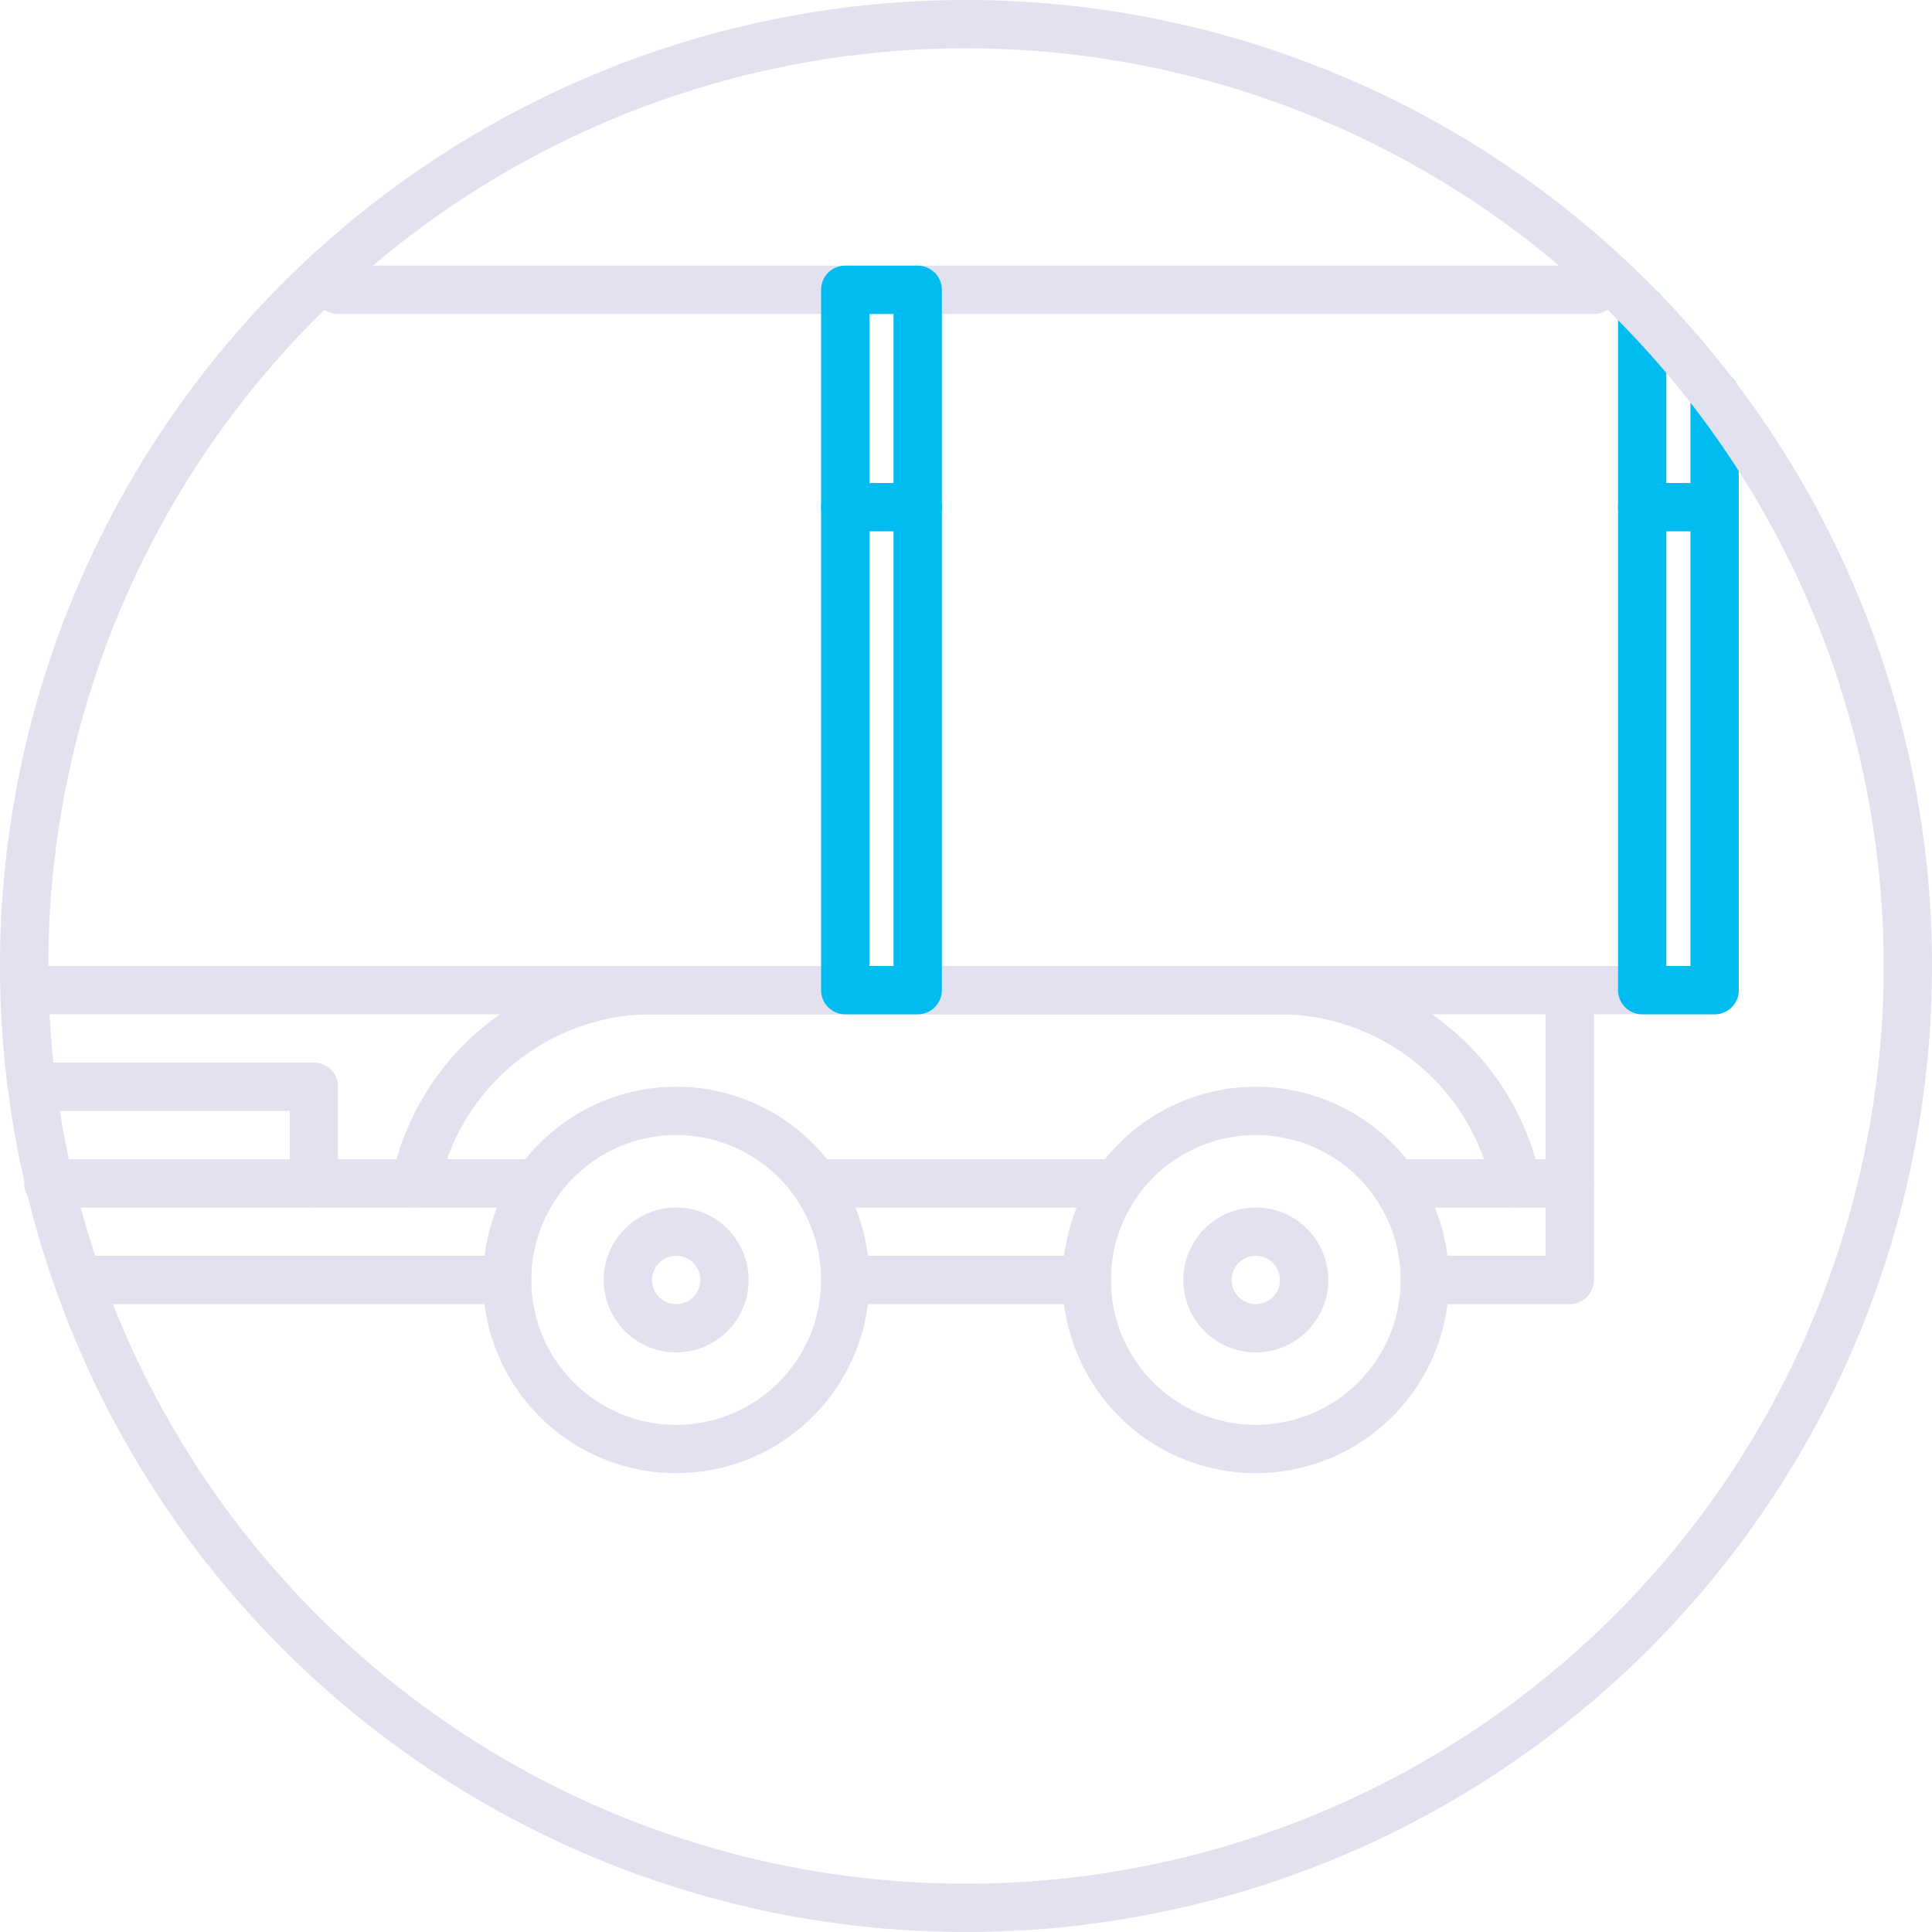 <svg id="Layer_1" data-name="Layer 1" xmlns="http://www.w3.org/2000/svg" viewBox="0 0 80 80"><defs><style>.cls-1{fill:#e2e1ef;}.cls-2{fill:#00bcf0;}</style></defs><title>submenuk-sloupky</title><path class="cls-1" d="M28,61a8,8,0,1,1,8-8A8,8,0,0,1,28,61Zm0-14a6,6,0,1,0,6,6A6,6,0,0,0,28,47Z"/><path class="cls-1" d="M28,56a3,3,0,1,1,3-3A3,3,0,0,1,28,56Zm0-4a1,1,0,1,0,1,1A1,1,0,0,0,28,52Z"/><path class="cls-1" d="M52,61a8,8,0,1,1,8-8A8,8,0,0,1,52,61Zm0-14a6,6,0,1,0,6,6A6,6,0,0,0,52,47Z"/><path class="cls-1" d="M52,56a3,3,0,1,1,3-3A3,3,0,0,1,52,56Zm0-4a1,1,0,1,0,1,1A1,1,0,0,0,52,52Z"/><path class="cls-1" d="M21,54H4a1,1,0,0,1,0-2H21a1,1,0,0,1,0,2Z"/><path class="cls-1" d="M45,54H35a1,1,0,0,1,0-2H45a1,1,0,0,1,0,2Z"/><path class="cls-1" d="M65,54H59a1,1,0,0,1,0-2h5V42H2a1,1,0,0,1,0-2H65a1,1,0,0,1,1,1V53A1,1,0,0,1,65,54Z"/><path class="cls-1" d="M13,50H2a1,1,0,0,1,0-2H12V46H2a1,1,0,0,1,0-2H13a1,1,0,0,1,1,1v4A1,1,0,0,1,13,50Z"/><path class="cls-1" d="M66,13H14a1,1,0,0,1,0-2H66a1,1,0,0,1,0,2Z"/><path class="cls-1" d="M71,42H65a1,1,0,0,1,0-2h5V17a1,1,0,0,1,2,0V41A1,1,0,0,1,71,42Z"/><path class="cls-1" d="M46,50H34a1,1,0,0,1,0-2H46a1,1,0,0,1,0,2Z"/><path class="cls-1" d="M65,50H58a1,1,0,0,1,0-2h7a1,1,0,0,1,0,2Z"/><path class="cls-1" d="M22,50H13a1,1,0,0,1,0-2h9a1,1,0,0,1,0,2Z"/><path class="cls-1" d="M17.2,50,17,50a1,1,0,0,1-.78-1.18A11.05,11.05,0,0,1,27,40H53a11.06,11.06,0,0,1,10.78,8.79,1,1,0,1,1-2,.4A9,9,0,0,0,53,42H27a9,9,0,0,0-8.82,7.2A1,1,0,0,1,17.2,50Z"/><path class="cls-2" d="M38,42H35a1,1,0,0,1-1-1V12a1,1,0,0,1,1-1h3a1,1,0,0,1,1,1V41A1,1,0,0,1,38,42Zm-2-2h1V13H36Z"/><path class="cls-2" d="M71,42H68a1,1,0,0,1-1-1V12.85a1,1,0,1,1,2,0V40h1V16.33a1,1,0,0,1,2,0V41A1,1,0,0,1,71,42Z"/><path class="cls-2" d="M38,22H35a1,1,0,0,1,0-2h3a1,1,0,0,1,0,2Z"/><path class="cls-2" d="M71,22H68a1,1,0,0,1,0-2h3a1,1,0,0,1,0,2Z"/><path class="cls-1" d="M40,80A40,40,0,1,1,80,40,40,40,0,0,1,40,80ZM40,2A38,38,0,1,0,78,40,38,38,0,0,0,40,2Z"/></svg>